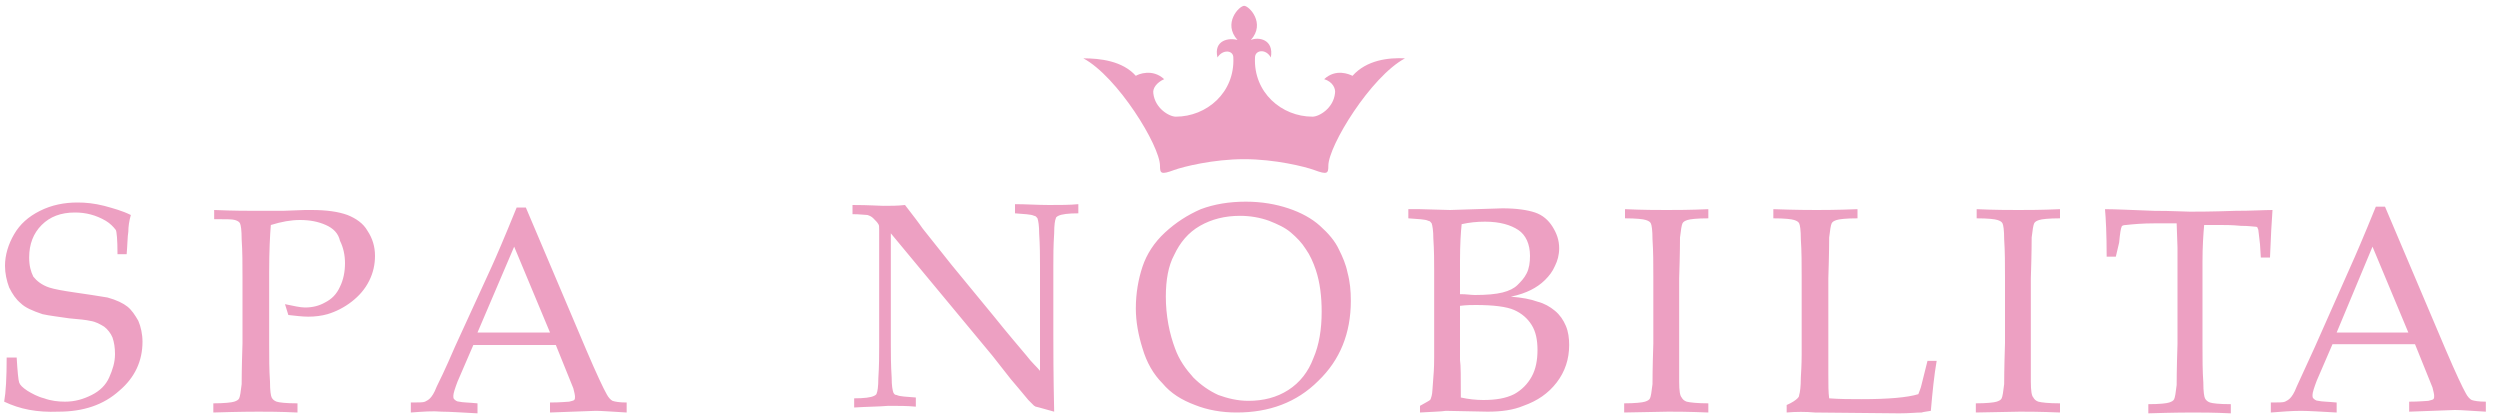 <?xml version="1.0" encoding="utf-8"?>
<!-- Generator: Adobe Illustrator 21.0.0, SVG Export Plug-In . SVG Version: 6.00 Build 0)  -->
<svg id="logo-bridal" xmlns="http://www.w3.org/2000/svg" width="300" height="50" viewBox="0 0 300 50"><style>.st0-logo-bridal{fill:#EDA0C2;} .st1-logo-bridal{fill-rule:evenodd;clip-rule:evenodd;fill:#EDA0C2;}</style><path class="st0-logo-bridal" d="M.5 48.2c.2-1.1.3-2.9.3-5.3H2c.1 1.7.2 2.7.3 3 .1.3.4.6 1 1 .5.3 1.2.7 2 .9.8.3 1.7.4 2.5.4 1.2 0 2.2-.3 3.2-.8s1.7-1.2 2.1-2.1c.4-.9.7-1.8.7-2.8 0-.8-.1-1.4-.3-2-.2-.5-.6-1-1-1.3-.5-.3-1-.6-1.7-.7-.4-.1-1.3-.2-2.5-.3-1.3-.2-2.3-.3-3.2-.5-1.2-.4-2.1-.8-2.6-1.3-.6-.5-1-1.1-1.4-1.9-.3-.8-.5-1.7-.5-2.6 0-1.3.4-2.6 1.1-3.8.7-1.2 1.7-2.1 3.1-2.8 1.4-.7 2.9-1 4.5-1 1 0 2 .1 3.2.4 1.1.3 2.2.6 3.2 1.1-.2.7-.3 1.4-.3 2-.1.6-.1 1.5-.2 2.7h-1.1c0-1.8-.1-2.7-.2-2.9-.3-.4-.7-.8-1.2-1.1-1.2-.7-2.4-1-3.7-1-1.7 0-3 .5-4 1.5s-1.5 2.3-1.5 3.9c0 1 .2 1.7.5 2.3.4.5 1 1 1.9 1.3.6.2 1.7.4 3.1.6 1.4.2 2.7.4 3.9.6 1.1.3 1.9.7 2.4 1.1.5.4.9 1 1.3 1.7.3.7.5 1.6.5 2.5 0 2.3-.9 4.3-2.8 5.9-1.9 1.7-4.3 2.5-7.3 2.5-2.6.1-4.6-.3-6.5-1.2zM25.7 26.3v-1.1c2.3.1 4.1.1 5.4.1h2.8l2.7-.1h.8c1.8 0 3.2.2 4.3.6 1 .4 1.9 1 2.4 1.9.6.9.9 1.9.9 3 0 1-.2 2-.7 3-.5 1-1.2 1.8-2.1 2.5-.9.7-1.9 1.2-2.9 1.5-.7.2-1.5.3-2.3.3-.7 0-1.5-.1-2.4-.2l-.4-1.3c1 .2 1.8.4 2.4.4.9 0 1.7-.2 2.4-.6.8-.4 1.4-1 1.8-1.9.4-.8.6-1.8.6-2.8 0-1-.2-1.9-.6-2.7-.2-.9-.8-1.5-1.7-1.9-.9-.4-1.9-.6-3.1-.6-1.1 0-2.2.2-3.5.6-.1 1.2-.2 3.1-.2 5.7v8.6c0 1.6 0 3.1.1 4.5 0 1.1.1 1.7.2 1.9.1.2.3.4.6.5.3.1 1.1.2 2.5.2v1.1c-2.1-.1-3.7-.1-4.7-.1-.4 0-2.2 0-5.4.1v-1.1c1.3 0 2.2-.1 2.5-.2.3-.1.5-.2.6-.4.1-.2.2-.8.3-1.7 0-.2 0-1.9.1-4.9v-7.9c0-1.6 0-3.1-.1-4.6 0-1.1-.1-1.7-.2-1.9-.1-.2-.3-.3-.6-.4-.3-.1-1.1-.1-2.5-.1zM49.3 49.5v-1.2c.9 0 1.5 0 1.7-.1.2-.1.4-.2.6-.4.2-.2.5-.6.8-1.4.2-.4 1-2 2.2-4.8L59 32c.5-1.1 1.5-3.4 3-7.1h1.1l7.3 17.2c1.2 2.8 2 4.5 2.4 5.2.2.4.5.7.7.8.3.1.8.2 1.7.2v1.2c-1.8-.1-3-.2-3.7-.2l-5.5.2v-1.2c1.3 0 2.1-.1 2.3-.1.3-.1.5-.1.6-.2.1-.1.1-.2.1-.4s-.1-.6-.2-1l-2.1-5.2h-9.9l-1.9 4.4c-.3.8-.5 1.4-.5 1.7 0 .2 0 .3.1.4.1.1.3.3.6.3.4.1 1.2.1 2.2.2v1.2c-1.9-.1-3.4-.2-4.3-.2-1.1-.1-2.3 0-3.7.1zm8-9.6H66l-4.3-10.3-4.4 10.3zM102.5 48.9v-1.1c1.2 0 2-.1 2.4-.3.2-.1.3-.2.3-.3.1-.2.2-.8.2-1.8.1-1.5.1-2.8.1-3.9V27.6c0-.4 0-.6-.1-.7-.1-.2-.3-.4-.6-.7-.2-.2-.4-.3-.7-.4-.3 0-.9-.1-1.8-.1v-1.1c2 0 3.2.1 3.7.1.9 0 1.7 0 2.6-.1 1 1.3 1.7 2.2 2.1 2.8l3.5 4.4 5.1 6.2c1.6 2 2.9 3.5 3.9 4.7.6.8 1.2 1.3 1.6 1.8V31.9c0-1.1 0-2.4-.1-3.9 0-.9-.1-1.5-.2-1.8-.1-.1-.2-.3-.4-.3-.4-.2-1.2-.2-2.3-.3v-1.1c1.3 0 2.7.1 4.1.1 1.3 0 2.5 0 3.5-.1v1.1c-1.2 0-2 .1-2.4.3-.2.1-.3.2-.3.3-.1.2-.2.8-.2 1.8-.1 1.5-.1 2.8-.1 3.9v8.2c0 1.7 0 4.8.1 9.3l-1.8-.5-.4-.1c-.1 0-.1-.1-.2-.1l-.7-.7c-.9-1.1-1.6-1.9-2.1-2.5l-2.2-2.8L106.9 28v13.3c0 1.1 0 2.5.1 4 0 1 .1 1.5.2 1.8.1.2.2.3.4.3.4.2 1.2.2 2.3.3v1.1c-1-.1-2.1-.1-3.3-.1-1.1.1-2.6.1-4.1.2zM136.3 37c0-1.8.3-3.5.8-5s1.4-2.9 2.7-4.1c1.3-1.2 2.7-2.1 4.3-2.8 1.6-.6 3.4-.9 5.4-.9 1.9 0 3.6.3 5.1.8 1.5.5 2.8 1.2 3.8 2.1 1 .9 1.8 1.8 2.3 2.9.4.8.8 1.7 1 2.7.3 1.1.4 2.2.4 3.4 0 3.9-1.3 7.1-3.9 9.6-2.6 2.6-5.9 3.8-9.8 3.8-1.8 0-3.5-.3-5-.9-1.6-.6-2.9-1.4-3.9-2.6-1.1-1.1-1.9-2.5-2.4-4.2-.5-1.6-.8-3.2-.8-4.8zm3.6-1.4c0 1.1.1 2.2.3 3.3.2 1.1.5 2.1.8 2.9.5 1.4 1.3 2.5 2.2 3.5.9.9 1.9 1.6 3 2.1 1.1.4 2.3.7 3.6.7 1.8 0 3.4-.4 4.8-1.3s2.4-2.2 3-3.8c.7-1.6 1-3.5 1-5.6 0-1.8-.2-3.5-.7-5-.3-.9-.7-1.8-1.2-2.5-.5-.8-1.1-1.4-1.8-2-.7-.6-1.6-1-2.6-1.4-1.1-.4-2.3-.6-3.5-.6-1.8 0-3.4.4-4.8 1.2-1.4.8-2.4 2-3.1 3.5-.7 1.3-1 3-1 5zM170.4 49.5v-.8c.7-.4 1.1-.6 1.2-.7.1-.1.1-.2.2-.5s.1-1.1.2-2.2.1-2 .1-2.5V32.5c0-1.1 0-2.4-.1-3.9 0-.9-.1-1.5-.2-1.8-.1-.1-.2-.3-.4-.3-.4-.2-1.2-.2-2.4-.3v-1.1h1.4l3.6.1 6.3-.2c1.7 0 3 .2 3.9.5.9.3 1.6.9 2.1 1.7.5.8.8 1.6.8 2.6 0 .8-.2 1.5-.5 2.1-.3.7-.7 1.2-1.2 1.7s-1.1.9-1.7 1.2c-.6.3-1.4.6-2.4.8 1.3.1 2.4.3 3.2.6.8.2 1.5.6 2.1 1.1.6.5 1 1.1 1.3 1.8.3.7.4 1.5.4 2.3 0 1.7-.5 3.2-1.5 4.5-1 1.3-2.3 2.2-4 2.8-1.2.5-2.6.7-4.3.7l-5-.1c-.6.1-1.6.1-3.1.2zm4.9-14.2c.7 0 1.2.1 1.7.1 1.4 0 2.5-.1 3.3-.3.8-.2 1.4-.5 1.8-.9.4-.4.8-.8 1.1-1.4.3-.6.4-1.3.4-2.1 0-1.4-.5-2.5-1.4-3.1-.9-.6-2.2-1-4-1-1 0-1.9.1-2.8.3-.1.9-.2 2.4-.2 4.4v4zm0 12.4c.9.2 1.8.3 2.7.3 1.5 0 2.7-.2 3.7-.7.9-.5 1.6-1.2 2.1-2.1.5-.9.7-2 .7-3.2 0-1.2-.2-2.2-.7-3-.5-.8-1.2-1.4-2.1-1.8-.9-.4-2.5-.6-4.6-.6-.5 0-1.1 0-1.9.1v6.5c.1.6.1 2.1.1 4.5zM205 48.4v1.1c-2.4-.1-4-.1-4.8-.1l-5.3.1v-1.1c1.3 0 2.2-.1 2.5-.2.3-.1.5-.2.6-.4.1-.2.2-.8.3-1.7 0-.2 0-1.9.1-4.9v-7.9c0-1.6 0-3.1-.1-4.6 0-1.1-.1-1.7-.2-1.9-.1-.2-.3-.3-.6-.4-.3-.1-1.1-.2-2.5-.2v-1.1c2.2.1 3.9.1 5 .1s2.8 0 5-.1v1.1c-1.4 0-2.2.1-2.5.2-.3.1-.5.2-.6.4-.1.2-.2.8-.3 1.7 0 .2 0 1.9-.1 4.9v12.4c0 1.1.1 1.7.3 1.9.1.2.3.4.6.5.4.1 1.3.2 2.6.2zM214.4 49.5v-.9c.7-.3 1.1-.6 1.3-.8.1-.1.2-.2.2-.4.1-.3.2-1 .2-2.1.1-1.6.1-2.5.1-2.8v-9.2c0-1.6 0-3.1-.1-4.6 0-1.1-.1-1.7-.2-1.9-.1-.2-.3-.3-.6-.4-.3-.1-1.1-.2-2.5-.2v-1.1c2.8.1 4.5.1 5.2.1.7 0 2.4 0 4.9-.1v1.1c-1.4 0-2.2.1-2.5.2-.3.1-.5.2-.6.4-.1.2-.2.8-.3 1.7 0 .2 0 1.9-.1 4.9v11.5c0 1.2 0 2.2.1 2.9 1.3.1 2.6.1 3.9.1 3.2 0 5.5-.2 6.8-.6.1-.3.3-.7.4-1.2l.7-2.8h1.1c-.3 1.7-.5 3.7-.7 6-.5.1-.8.1-1.1.2-.6 0-1.5.1-2.7.1l-10.1-.1c-1.1-.1-2.3-.1-3.4 0zM247.2 48.4v1.1c-2.4-.1-4-.1-4.8-.1l-5.3.1v-1.1c1.3 0 2.2-.1 2.5-.2.3-.1.5-.2.6-.4.1-.2.2-.8.3-1.7 0-.2 0-1.9.1-4.9v-7.9c0-1.6 0-3.1-.1-4.6 0-1.1-.1-1.7-.2-1.9-.1-.2-.3-.3-.6-.4-.3-.1-1.1-.2-2.5-.2v-1.1c2.2.1 3.9.1 5 .1s2.8 0 5-.1v1.1c-1.4 0-2.2.1-2.5.2-.3.1-.5.2-.6.4-.1.2-.2.8-.3 1.7 0 .2 0 1.9-.1 4.9v12.4c0 1.1.1 1.7.3 1.9.1.2.3.4.6.5.4.1 1.2.2 2.6.2zM253.9 30.8h-1.1c0-2.7-.1-4.6-.2-5.7 1.2 0 3.2.1 5.9.2 2.2 0 3.6.1 4.3.1.8 0 2.6 0 5.4-.1 2 0 3.5-.1 4.5-.1-.1 1.3-.2 3.2-.3 5.7h-1.1l-.1-1.6c-.1-1-.2-1.6-.2-1.7 0-.1-.1-.2-.1-.3-.1-.1-.2-.1-.3-.1-.2 0-.7-.1-1.7-.1-1-.1-1.8-.1-2.3-.1h-2.1c-.1 1.1-.2 2.6-.2 4.4v10c0 1.6 0 3.1.1 4.5 0 1.1.1 1.7.2 1.9.1.2.3.4.6.5.3.1 1.1.2 2.5.2v1.1c-2-.1-3.6-.1-4.6-.1-.4 0-2.2 0-5.3.1v-1.1c1.4 0 2.2-.1 2.5-.2.3-.1.5-.2.6-.4.1-.2.2-.8.3-1.7 0-.2 0-1.9.1-4.9v-10-1.6l-.1-2.9h-2.6c-1.5 0-2.6.1-3.5.2-.3 0-.5.1-.5.2-.1.2-.2.8-.3 1.9l-.4 1.7zM272.5 49.5v-1.2c.9 0 1.5 0 1.7-.1.2-.1.4-.2.6-.4.2-.2.5-.6.8-1.4.2-.4.9-2 2.2-4.8l4.3-9.7c.5-1.1 1.5-3.4 3-7.1h1.1l7.3 17.2c1.2 2.8 2 4.5 2.4 5.2.2.4.5.7.7.8.3.1.8.2 1.7.2v1.2c-1.8-.1-3-.2-3.7-.2l-5.5.2v-1.2c1.3 0 2.1-.1 2.3-.1.3-.1.5-.1.6-.2.1-.1.1-.2.1-.4s-.1-.6-.2-1l-2.1-5.2h-9.9l-1.9 4.4c-.3.8-.5 1.4-.5 1.7 0 .2 0 .3.1.4.1.1.3.3.6.3.4.1 1.2.1 2.2.2v1.2c-1.9-.1-3.4-.2-4.3-.2-1.1 0-2.3.1-3.6.2zm7.9-9.6h8.6l-4.3-10.3-4.3 10.3z"/><path class="st1-logo-bridal" d="M162.3 9.1c-.4-.2-2-.9-3.4.4 1 .3 1.4 1.1 1.3 1.7-.2 1.8-1.9 2.8-2.7 2.8-3.7 0-7.1-2.9-6.9-7.1 0-.9 1.3-1.1 1.9 0 .4-2.2-1.5-2.5-2.4-2.1 1.8-2-.2-4.1-.8-4.1-.6 0-2.6 2.1-.8 4.1-1-.3-2.9 0-2.4 2.1.6-1 1.9-.9 1.9 0 .2 4.2-3.2 7.1-6.9 7.1-.8 0-2.5-1-2.7-2.8-.1-.6.4-1.3 1.3-1.7-1.4-1.3-3.1-.6-3.4-.4C134.7 7.3 132 7 130 7c4.1 2.2 9.2 10.5 9.2 12.9 0 .9.1 1.1 1.7.5 1.1-.4 4.7-1.3 8.4-1.3s7.3.9 8.4 1.3c1.6.6 1.7.4 1.7-.5 0-2.4 5.1-10.7 9.2-12.9-2-.1-4.6.2-6.3 2.1z"/></svg>
